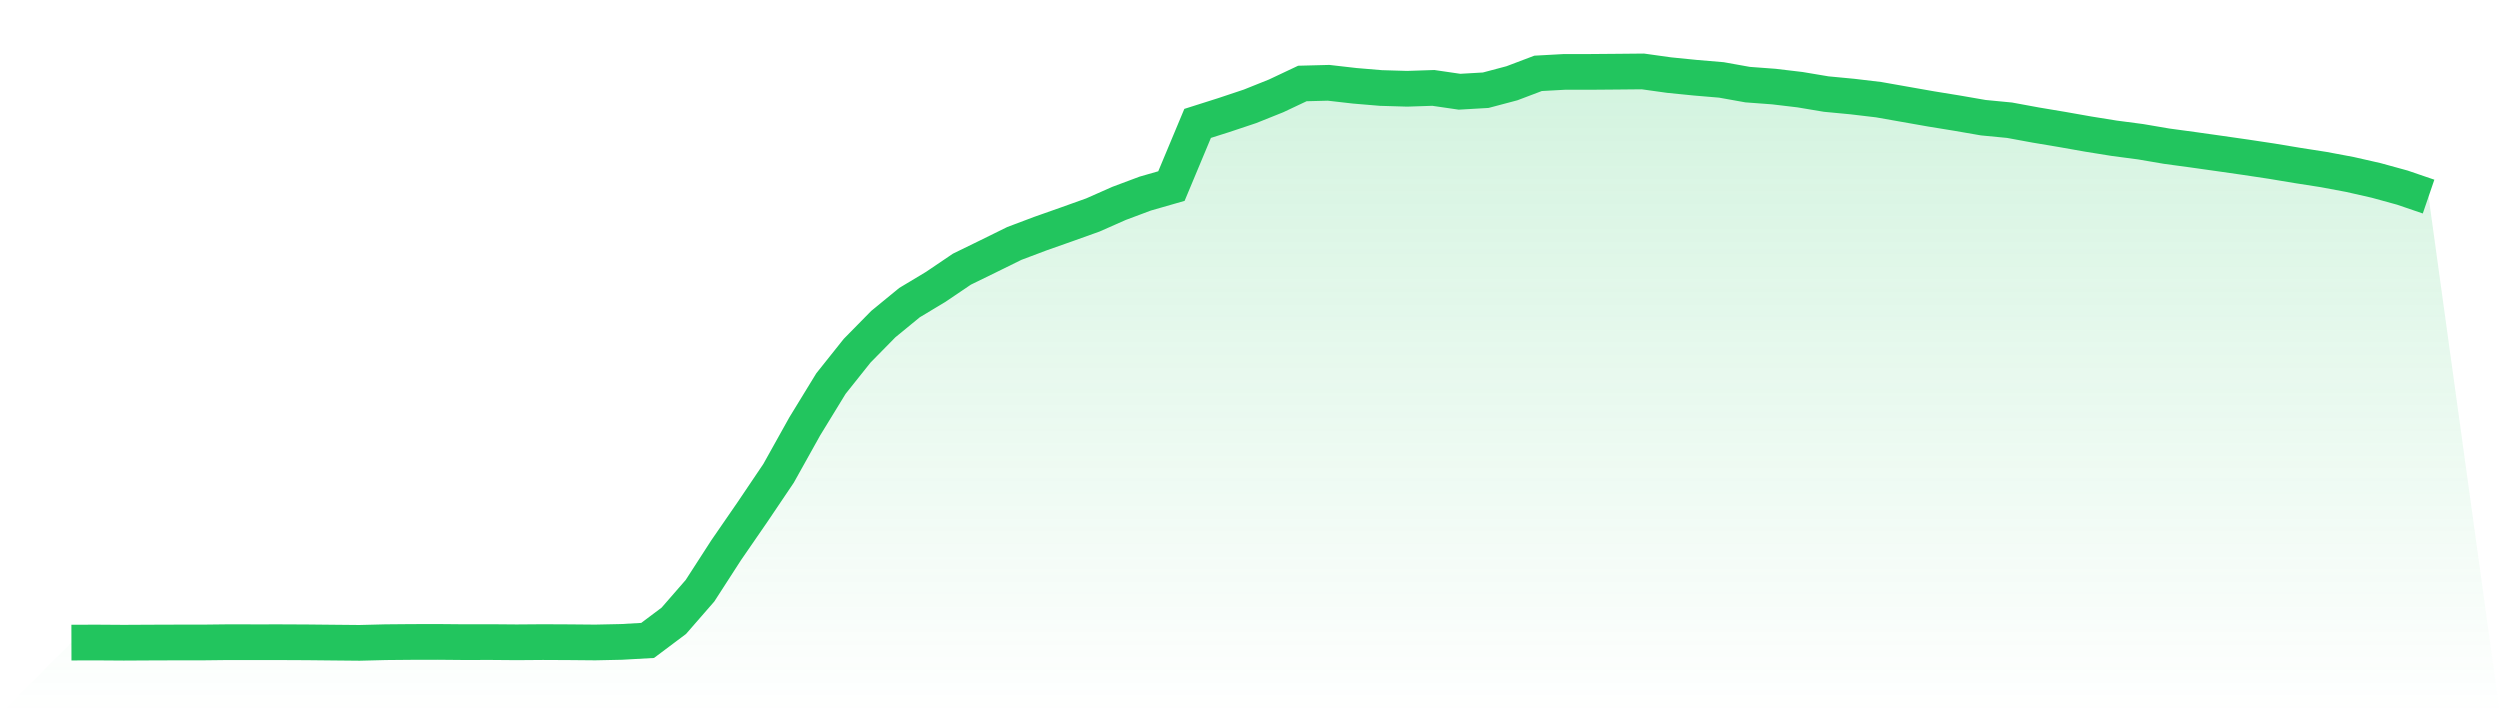 <svg viewBox="0 0 140 40" xmlns="http://www.w3.org/2000/svg">
<defs>
<linearGradient id="gradient" x1="0" x2="0" y1="0" y2="1">
<stop offset="0%" stop-color="#22c55e" stop-opacity="0.2"/>
<stop offset="100%" stop-color="#22c55e" stop-opacity="0"/>
</linearGradient>
</defs>
<path d="M4,35.985 L4,35.985 L5.467,35.982 L6.933,35.992 L8.4,35.984 L9.867,35.979 L11.333,35.979 L12.8,35.962 L14.267,35.965 L15.733,35.964 L17.2,35.971 L18.667,35.986 L20.133,36 L21.6,35.963 L23.067,35.95 L24.533,35.947 L26,35.96 L27.467,35.957 L28.933,35.969 L30.4,35.958 L31.867,35.965 L33.333,35.978 L34.8,35.947 L36.267,35.864 L37.733,34.765 L39.2,33.081 L40.667,30.809 L42.133,28.682 L43.6,26.506 L45.067,23.876 L46.533,21.481 L48,19.64 L49.467,18.148 L50.933,16.946 L52.4,16.065 L53.867,15.073 L55.333,14.357 L56.8,13.634 L58.267,13.081 L59.733,12.564 L61.2,12.039 L62.667,11.39 L64.133,10.841 L65.6,10.42 L67.067,6.91 L68.533,6.445 L70,5.955 L71.467,5.367 L72.933,4.675 L74.4,4.637 L75.867,4.805 L77.333,4.928 L78.8,4.971 L80.267,4.923 L81.733,5.137 L83.2,5.052 L84.667,4.663 L86.133,4.108 L87.6,4.027 L89.067,4.026 L90.533,4.014 L92,4 L93.467,4.205 L94.933,4.352 L96.4,4.476 L97.867,4.739 L99.333,4.848 L100.8,5.022 L102.267,5.268 L103.733,5.407 L105.2,5.581 L106.667,5.84 L108.133,6.098 L109.6,6.337 L111.067,6.591 L112.533,6.732 L114,7.002 L115.467,7.248 L116.933,7.507 L118.4,7.743 L119.867,7.936 L121.333,8.186 L122.8,8.385 L124.267,8.592 L125.733,8.802 L127.2,9.023 L128.667,9.267 L130.133,9.496 L131.6,9.771 L133.067,10.104 L134.533,10.507 L136,11.009 L140,40 L0,40 z" fill="url(#gradient)"/>
<path d="M4,35.985 L4,35.985 L5.467,35.982 L6.933,35.992 L8.4,35.984 L9.867,35.979 L11.333,35.979 L12.8,35.962 L14.267,35.965 L15.733,35.964 L17.2,35.971 L18.667,35.986 L20.133,36 L21.6,35.963 L23.067,35.95 L24.533,35.947 L26,35.96 L27.467,35.957 L28.933,35.969 L30.4,35.958 L31.867,35.965 L33.333,35.978 L34.8,35.947 L36.267,35.864 L37.733,34.765 L39.2,33.081 L40.667,30.809 L42.133,28.682 L43.6,26.506 L45.067,23.876 L46.533,21.481 L48,19.64 L49.467,18.148 L50.933,16.946 L52.4,16.065 L53.867,15.073 L55.333,14.357 L56.8,13.634 L58.267,13.081 L59.733,12.564 L61.2,12.039 L62.667,11.39 L64.133,10.841 L65.6,10.42 L67.067,6.91 L68.533,6.445 L70,5.955 L71.467,5.367 L72.933,4.675 L74.4,4.637 L75.867,4.805 L77.333,4.928 L78.8,4.971 L80.267,4.923 L81.733,5.137 L83.2,5.052 L84.667,4.663 L86.133,4.108 L87.6,4.027 L89.067,4.026 L90.533,4.014 L92,4 L93.467,4.205 L94.933,4.352 L96.4,4.476 L97.867,4.739 L99.333,4.848 L100.8,5.022 L102.267,5.268 L103.733,5.407 L105.2,5.581 L106.667,5.84 L108.133,6.098 L109.6,6.337 L111.067,6.591 L112.533,6.732 L114,7.002 L115.467,7.248 L116.933,7.507 L118.4,7.743 L119.867,7.936 L121.333,8.186 L122.8,8.385 L124.267,8.592 L125.733,8.802 L127.2,9.023 L128.667,9.267 L130.133,9.496 L131.6,9.771 L133.067,10.104 L134.533,10.507 L136,11.009" fill="none" stroke="#22c55e" stroke-width="2"/>
</svg>